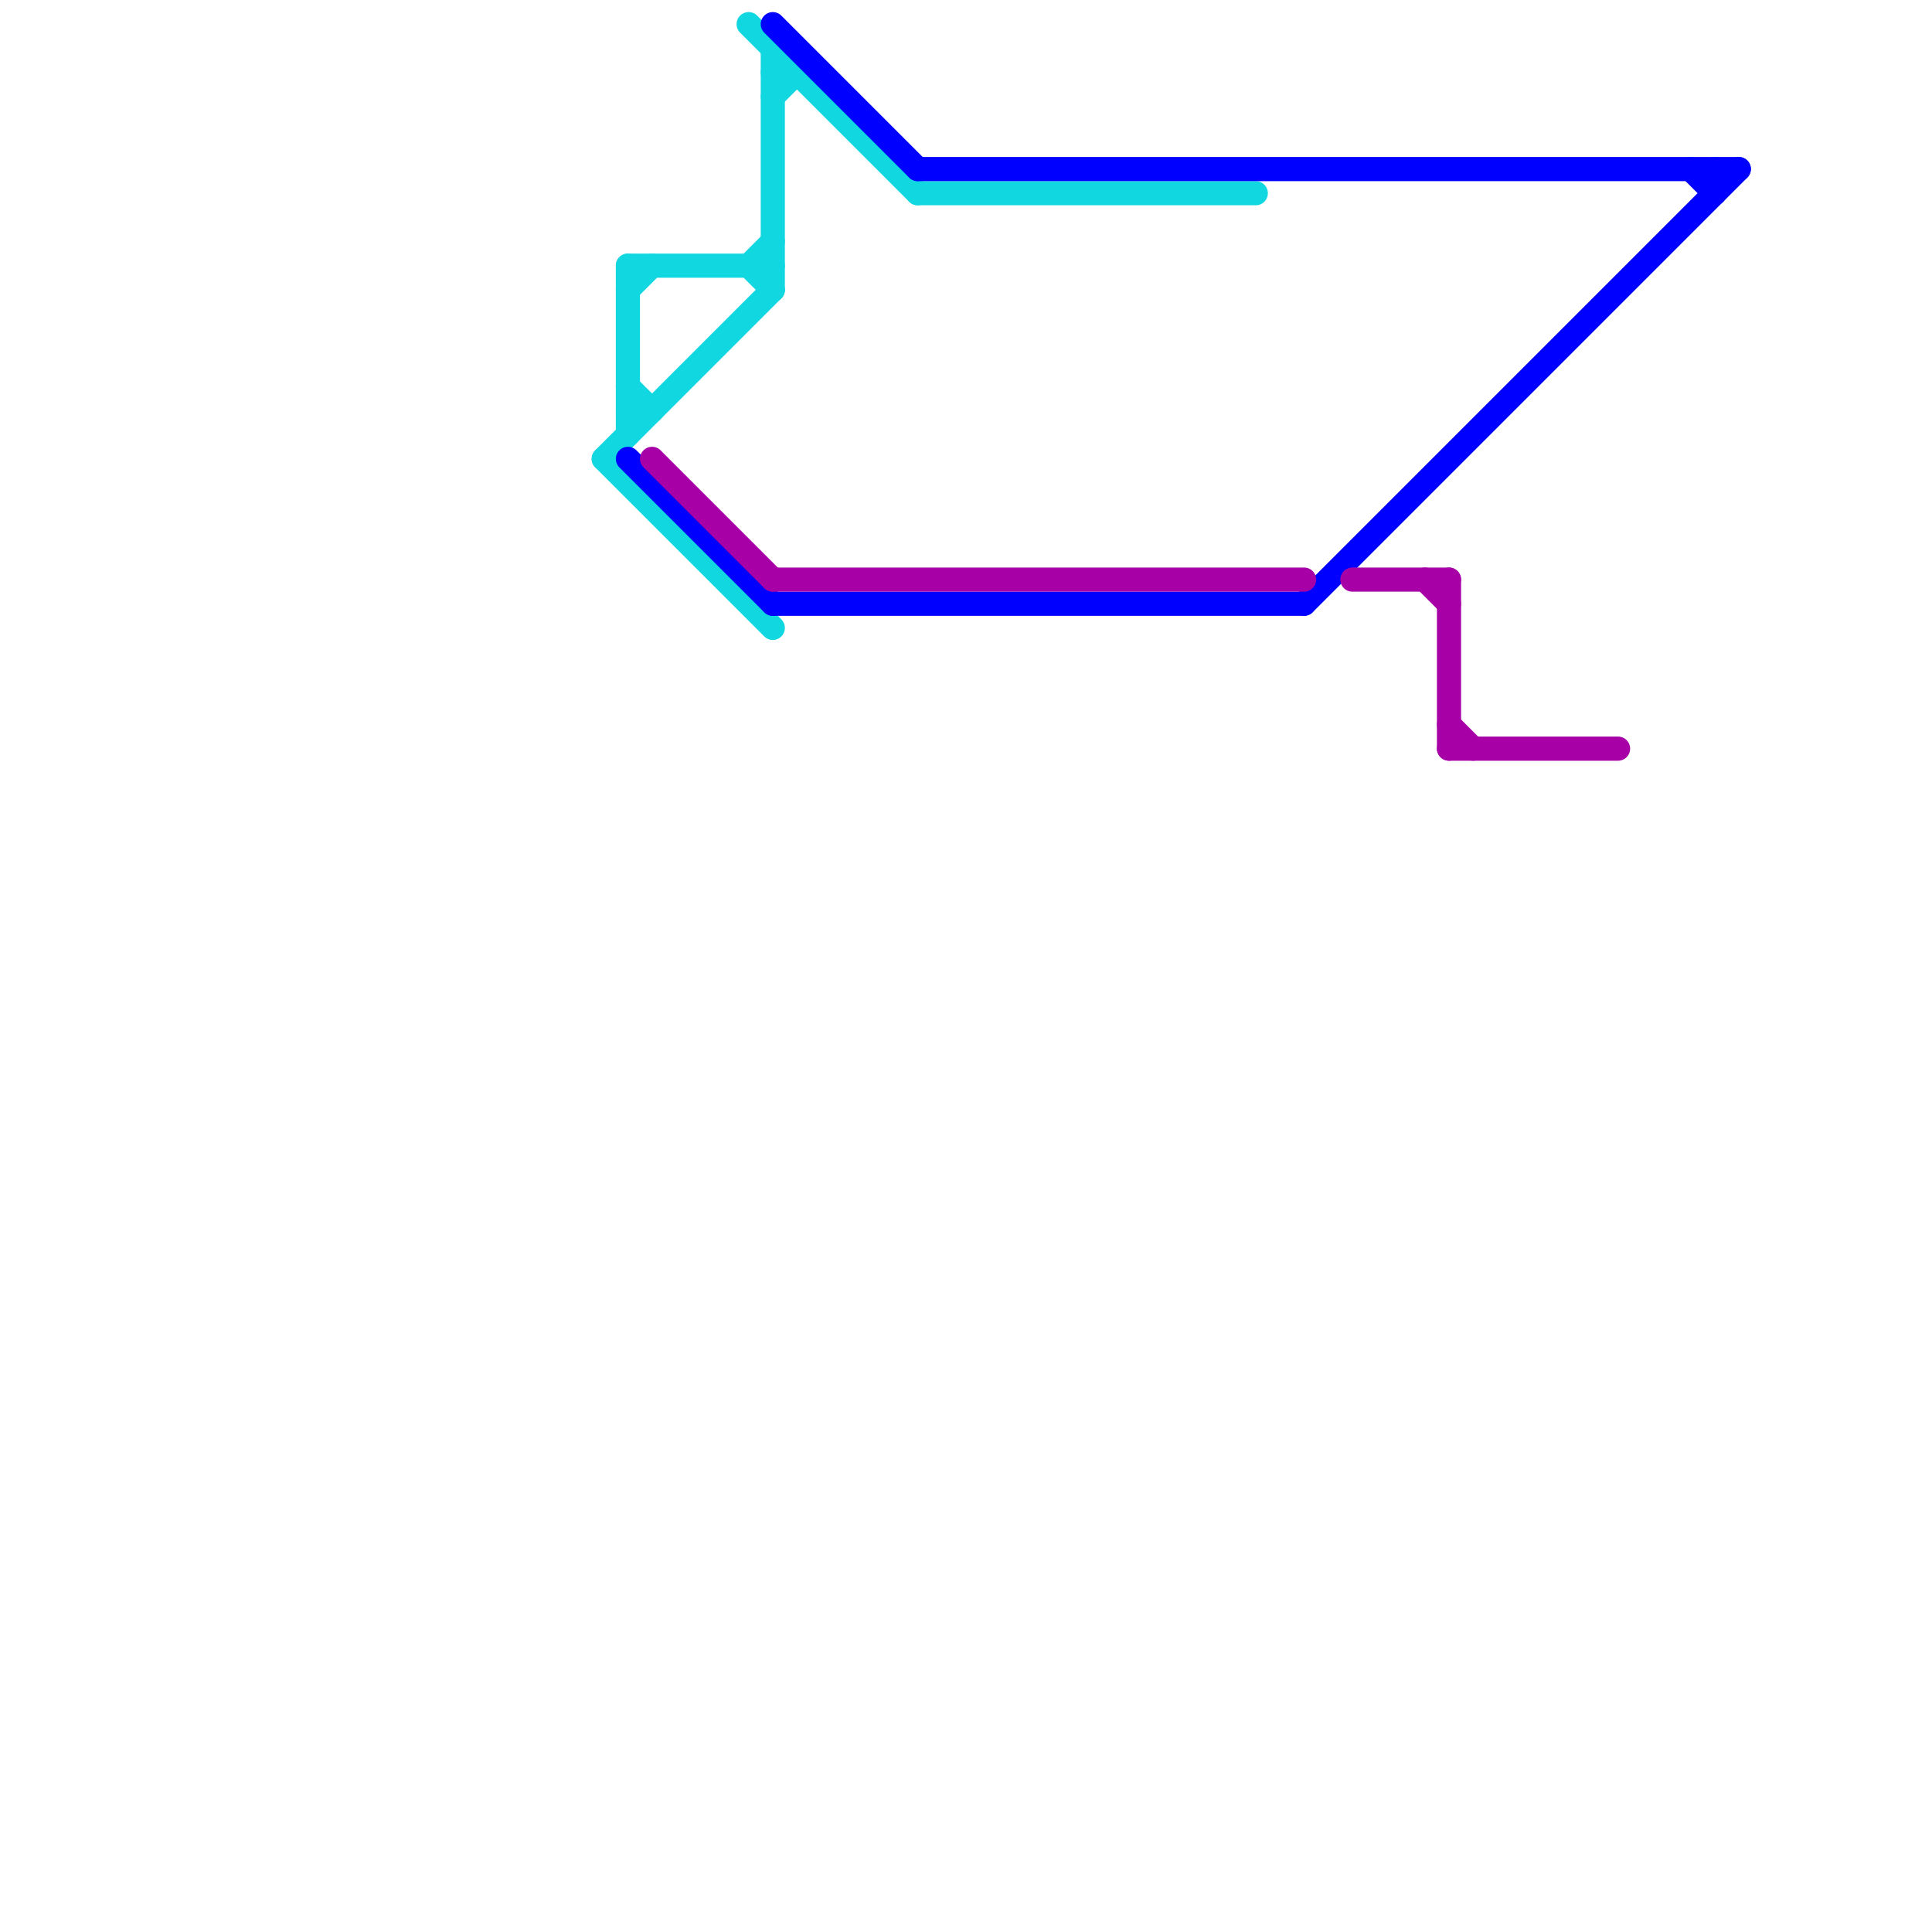 
<svg version="1.1" xmlns="http://www.w3.org/2000/svg" viewBox="0 0 80 80">
<style>text { font: 1px Helvetica; font-weight: 600; white-space: pre; dominant-baseline: central; } line { stroke-width: 1; fill: none; stroke-linecap: round; stroke-linejoin: round; } .c0 { stroke: #11d7e1 } .c1 { stroke: #0000ff } .c2 { stroke: #a600a6 }</style><defs><g id="wm-xf"><circle r="1.2" fill="#000"/><circle r="0.9" fill="#fff"/><circle r="0.6" fill="#000"/><circle r="0.3" fill="#fff"/></g><g id="wm"><circle r="0.6" fill="#000"/><circle r="0.3" fill="#fff"/></g></defs><line class="c0" x1="31" y1="1" x2="38" y2="8"/><line class="c0" x1="25" y1="19" x2="32" y2="12"/><line class="c0" x1="26" y1="11" x2="26" y2="18"/><line class="c0" x1="26" y1="16" x2="27" y2="17"/><line class="c0" x1="26" y1="12" x2="27" y2="11"/><line class="c0" x1="32" y1="4" x2="33" y2="3"/><line class="c0" x1="31" y1="11" x2="32" y2="12"/><line class="c0" x1="25" y1="19" x2="32" y2="26"/><line class="c0" x1="38" y1="8" x2="52" y2="8"/><line class="c0" x1="26" y1="17" x2="27" y2="17"/><line class="c0" x1="32" y1="3" x2="33" y2="3"/><line class="c0" x1="32" y1="2" x2="32" y2="12"/><line class="c0" x1="31" y1="11" x2="32" y2="10"/><line class="c0" x1="26" y1="11" x2="32" y2="11"/><line class="c1" x1="32" y1="1" x2="38" y2="7"/><line class="c1" x1="26" y1="19" x2="32" y2="25"/><line class="c1" x1="71" y1="7" x2="71" y2="8"/><line class="c1" x1="38" y1="7" x2="72" y2="7"/><line class="c1" x1="54" y1="25" x2="72" y2="7"/><line class="c1" x1="70" y1="7" x2="71" y2="8"/><line class="c1" x1="32" y1="25" x2="54" y2="25"/><line class="c2" x1="60" y1="24" x2="60" y2="31"/><line class="c2" x1="60" y1="30" x2="61" y2="31"/><line class="c2" x1="60" y1="31" x2="67" y2="31"/><line class="c2" x1="27" y1="19" x2="32" y2="24"/><line class="c2" x1="32" y1="24" x2="54" y2="24"/><line class="c2" x1="56" y1="24" x2="60" y2="24"/><line class="c2" x1="59" y1="24" x2="60" y2="25"/>
</svg>
